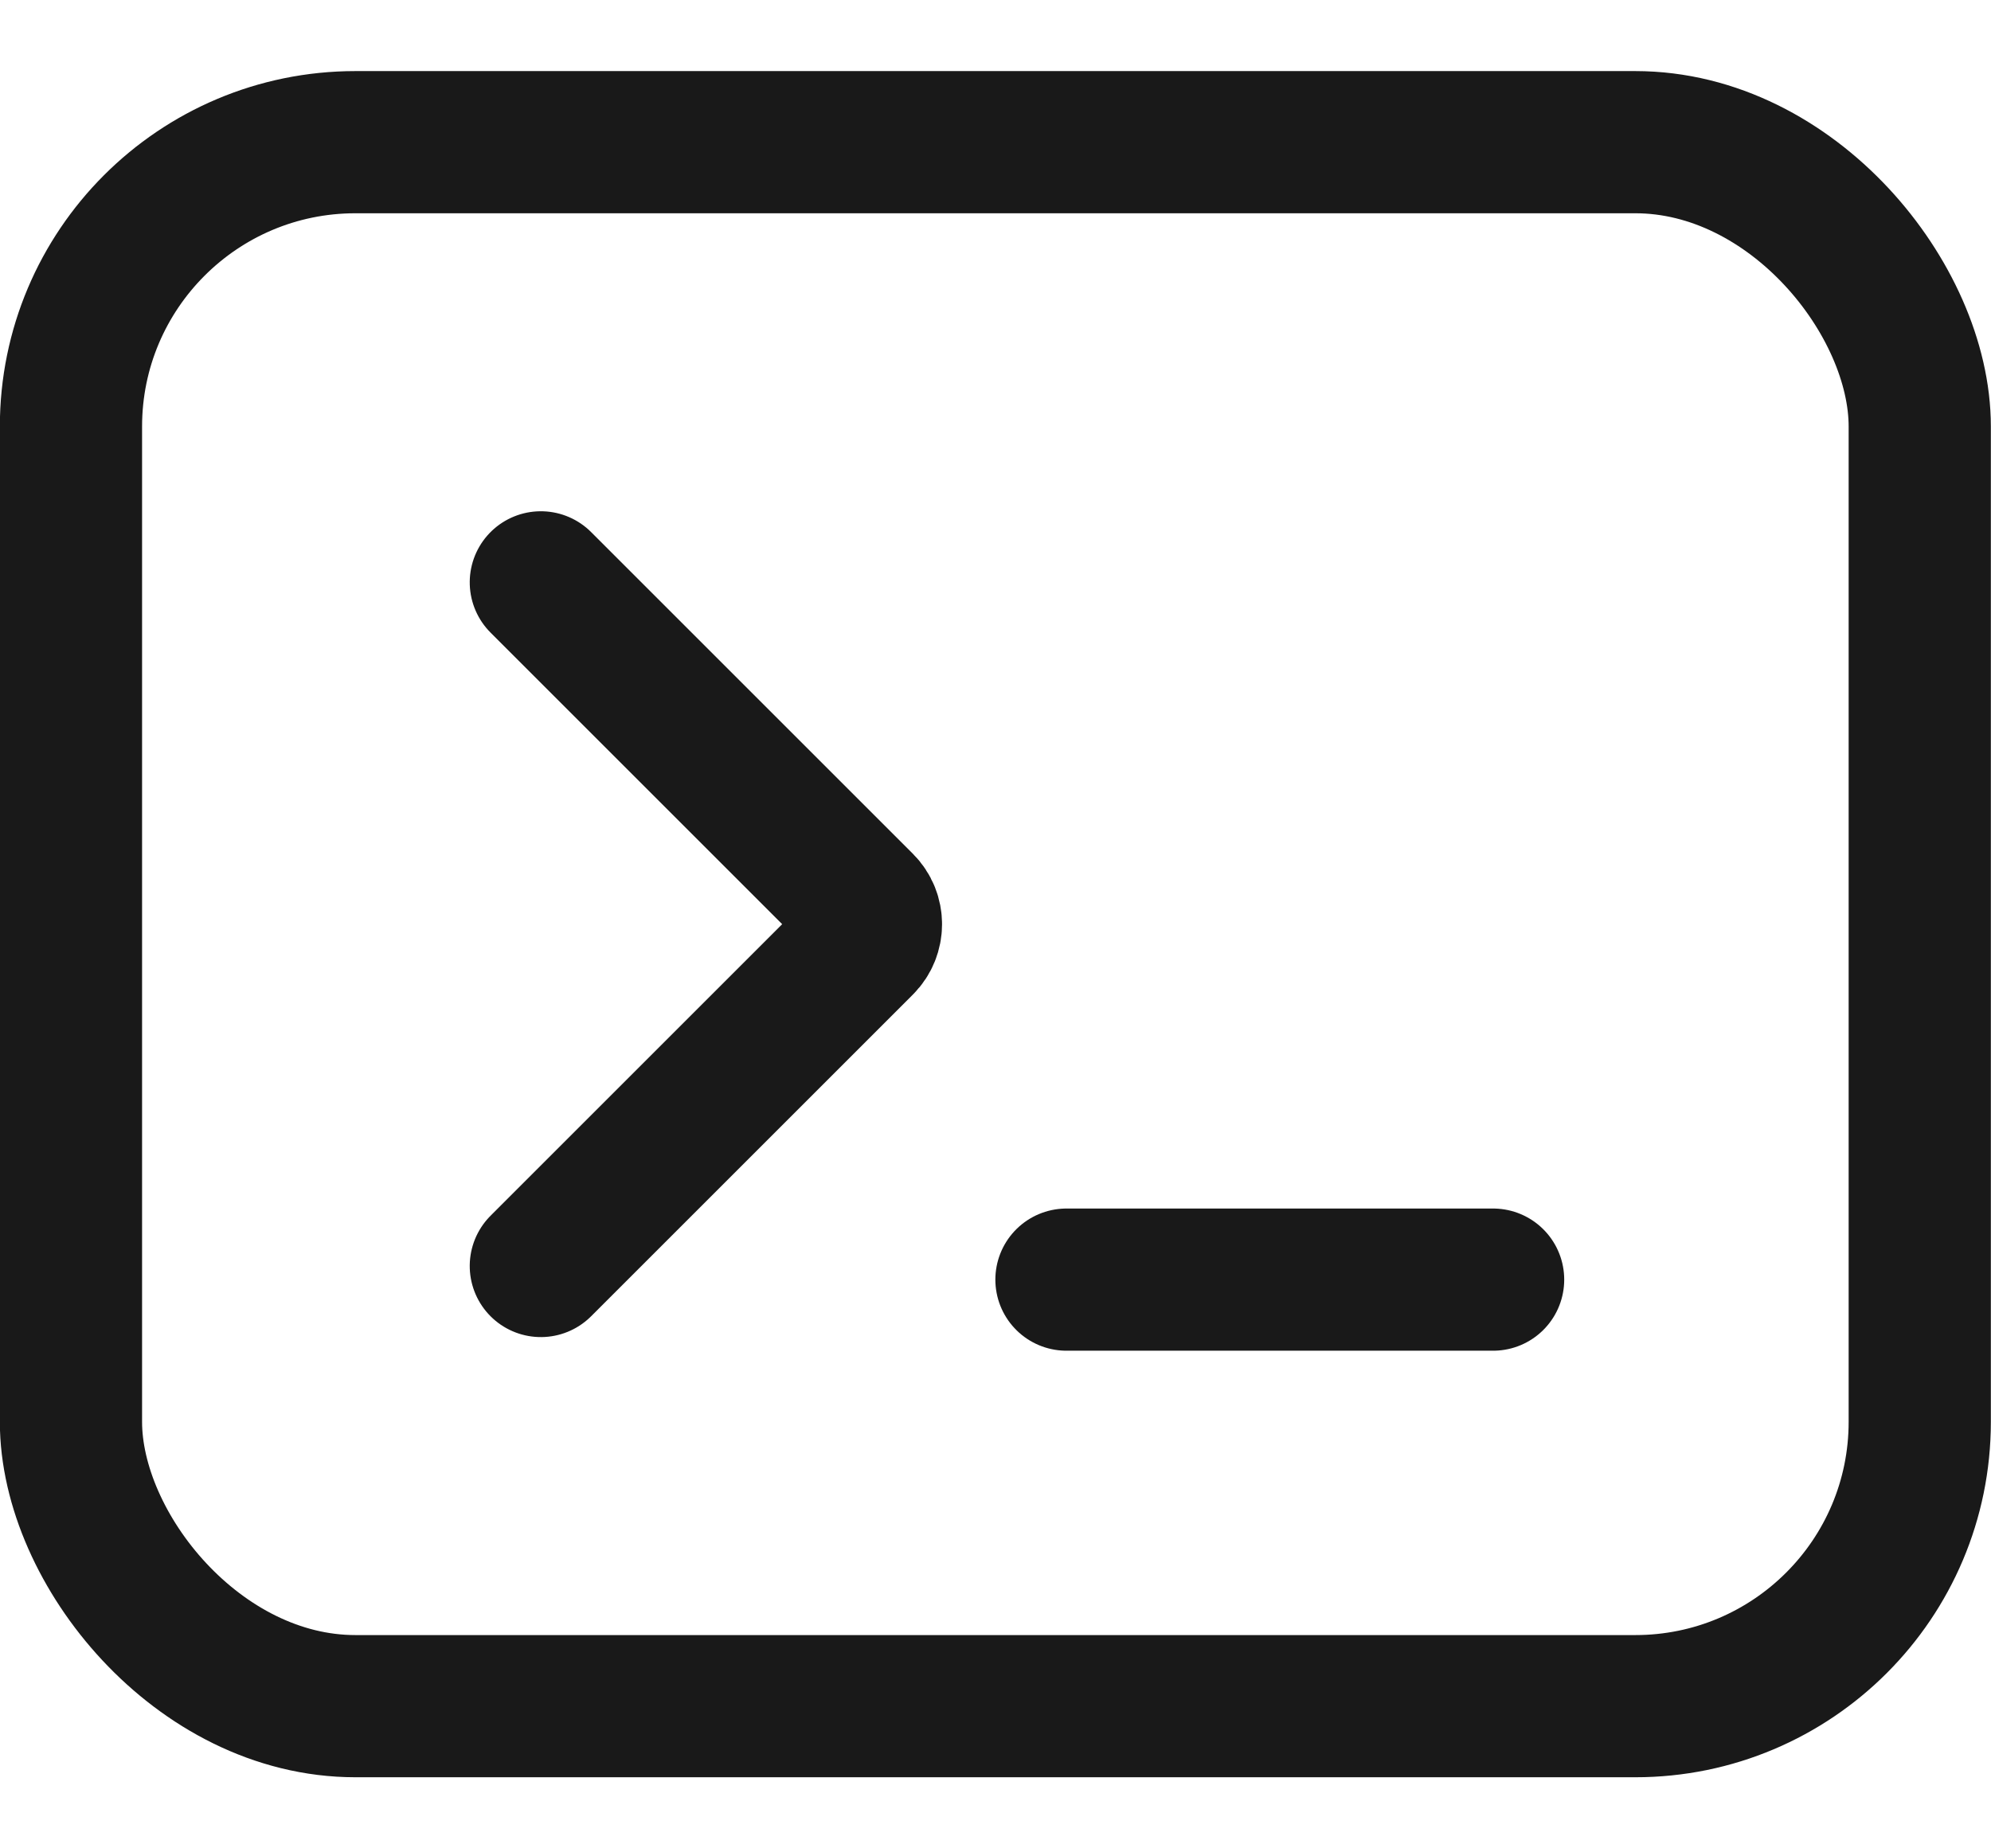 <?xml version="1.0" encoding="UTF-8"?>
<svg width="14px" height="13px" viewBox="0 0 14 13" version="1.1" xmlns="http://www.w3.org/2000/svg" xmlns:xlink="http://www.w3.org/1999/xlink">
    <title>云命令行 cloud-shell</title>
    <g id="博客" stroke="none" stroke-width="1" fill="none" fill-rule="evenodd">
        <g id="04写博客-markdoen" transform="translate(-1471, -666)" stroke="#191919">
            <g id="编组-11" transform="translate(1454.499, 456)">
                <g id="编组-14备份-5" transform="translate(17, 205)">
                    <g id="云命令行-cloud-shell" transform="translate(0, 6)">
                        <rect id="矩形" x="0" y="0" width="13" height="11" rx="2"></rect>
                        <path d="M5.004,7.2 L1.804,7.2 C1.694,7.2 1.604,7.11 1.604,7 L1.604,3.8 L1.604,3.8" id="路径备份" stroke-linecap="round" transform="translate(3.304, 5.5) scale(-1, 1) rotate(45) translate(-3.304, -5.5) "></path>
                        <line x1="7" y1="8" x2="10" y2="8" id="直线" stroke-linecap="round"></line>
                    </g>
                </g>
            </g>
        </g>
    </g>
</svg>